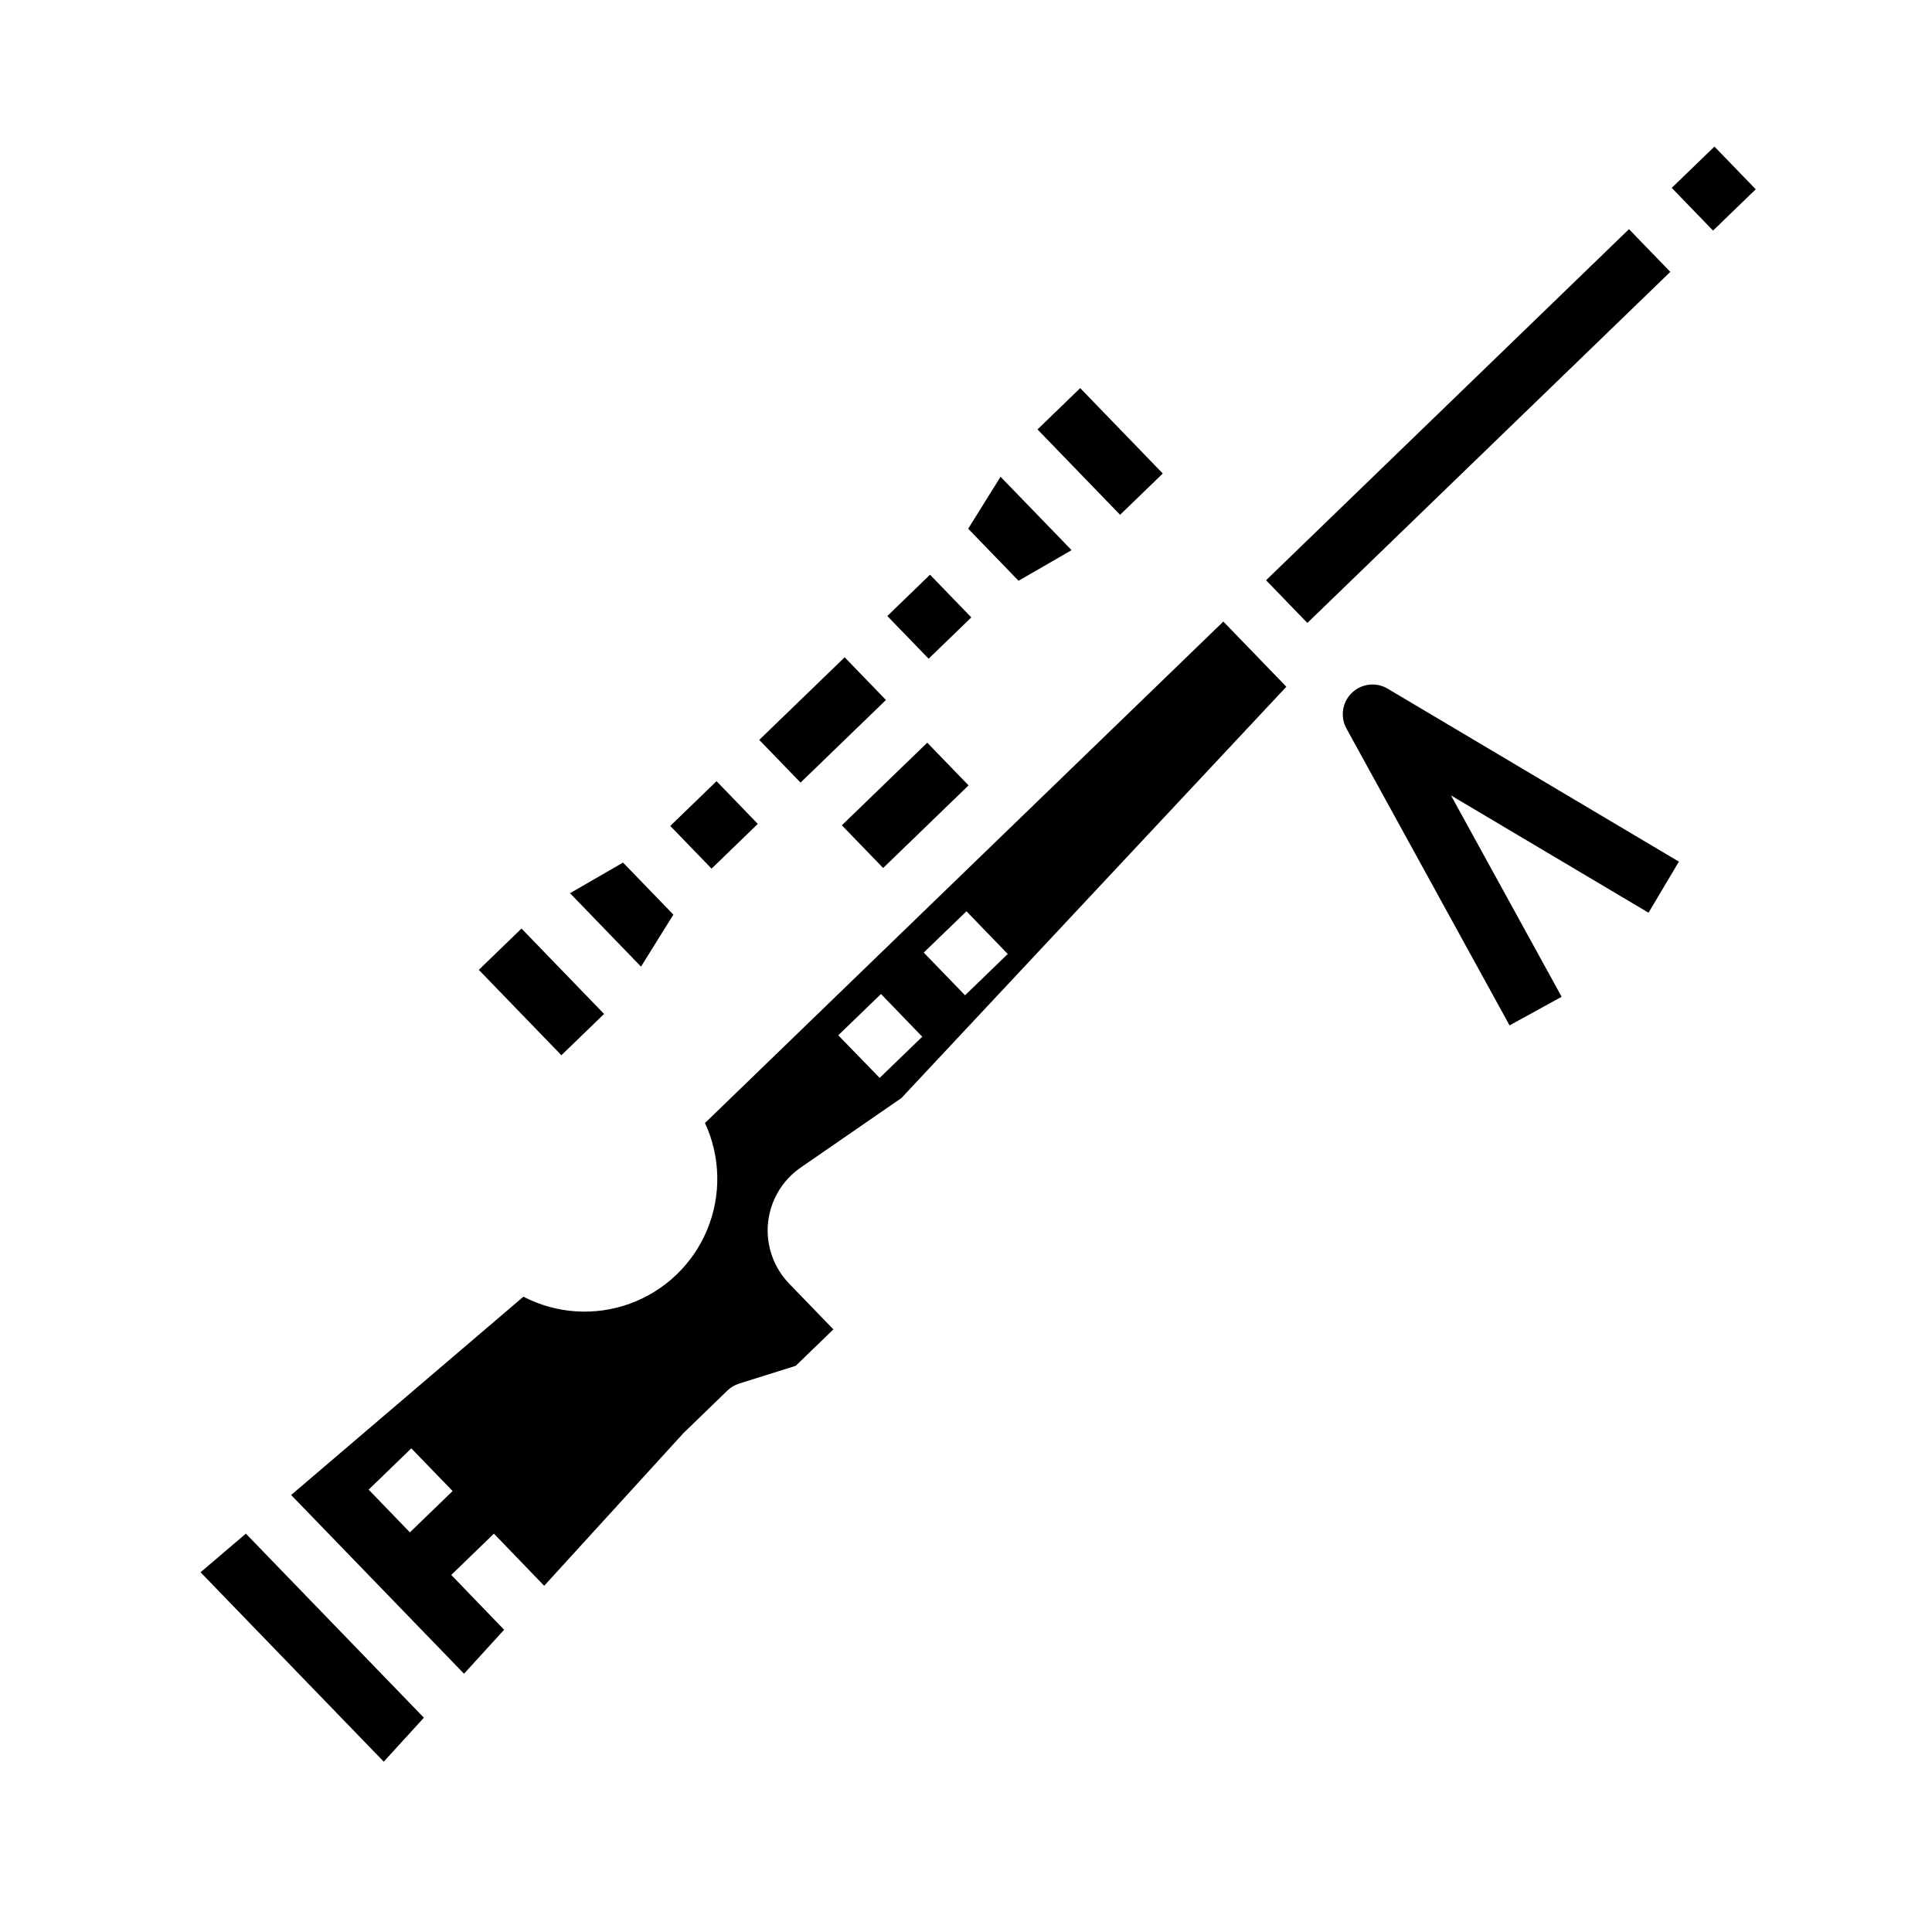 <?xml version="1.0" encoding="UTF-8"?>
<!-- Uploaded to: ICON Repo, www.iconrepo.com, Generator: ICON Repo Mixer Tools -->
<svg fill="#000000" width="800px" height="800px" version="1.1" viewBox="144 144 512 512" xmlns="http://www.w3.org/2000/svg">
 <g>
  <path d="m367.1 362.71 22.633-21.891 10.945 11.316-22.633 21.891z"/>
  <path d="m345.21 340.08 22.633-21.891 10.945 11.316-22.633 21.891z"/>
  <path d="m322.45 386.39-0.938-0.977-12.398-12.82-14.055 8.113 18.816 19.461z"/>
  <path d="m332.57 374.2 12.258-11.863-10.941-11.312-12.258 11.855 5.473 5.66z"/>
  <path d="m418.95 257.8 11.316-10.945 21.883 22.629-11.316 10.945z"/>
  <path d="m413.93 297.91 14.051-8.117-18.824-19.449-8.578 13.766 6.676 6.906z"/>
  <path d="m379.15 307.25 11.316-10.945 10.945 11.316-11.316 10.945z"/>
  <path d="m197.15 560.67 48.547 50.191 10.637-11.652-47.18-48.781z"/>
  <path d="m479.52 297.77 3.644 3.769 7.297 7.551 96.188-93.039-10.949-11.32z"/>
  <path d="m587.03 193.79 11.316-10.945 10.945 11.316-11.316 10.945z"/>
  <path d="m270.89 401.02 11.316-10.945 21.883 22.629-11.316 10.945z"/>
  <path d="m484.62 325.7-16.422-16.98-137.37 132.89c4.144 8.938 4.352 19.199 0.574 28.297s-11.195 16.195-20.453 19.566c-9.258 3.367-19.5 2.703-28.242-1.836l-61.555 52.555 45.816 47.359 10.629-11.652-14.012-14.523 11.312-10.941 13.316 13.816 36.879-40.43 11.66-11.297v-0.004c0.875-0.848 1.938-1.48 3.102-1.848l15.027-4.723 9.973-9.652-11.723-12.121h0.004c-4.141-4.281-6.188-10.168-5.598-16.094 0.59-5.926 3.758-11.289 8.66-14.672l26.68-18.406 102.01-109-0.262-0.277zm-231.99 224.39-10.941-11.32 11.312-10.941 10.949 11.312zm124.49-120.44-10.973-11.289 11.32-10.941 10.941 11.32zm22.633-21.891-10.949-11.312 11.32-10.949 10.941 11.32z"/>
  <path d="m544.05 415.74-43.215-78.656c-1.723-3.117-1.137-7 1.422-9.473 2.562-2.473 6.469-2.918 9.52-1.086l77.145 45.816-8.039 13.539-52.355-31.086 29.324 53.363z"/>
 </g>
</svg>
